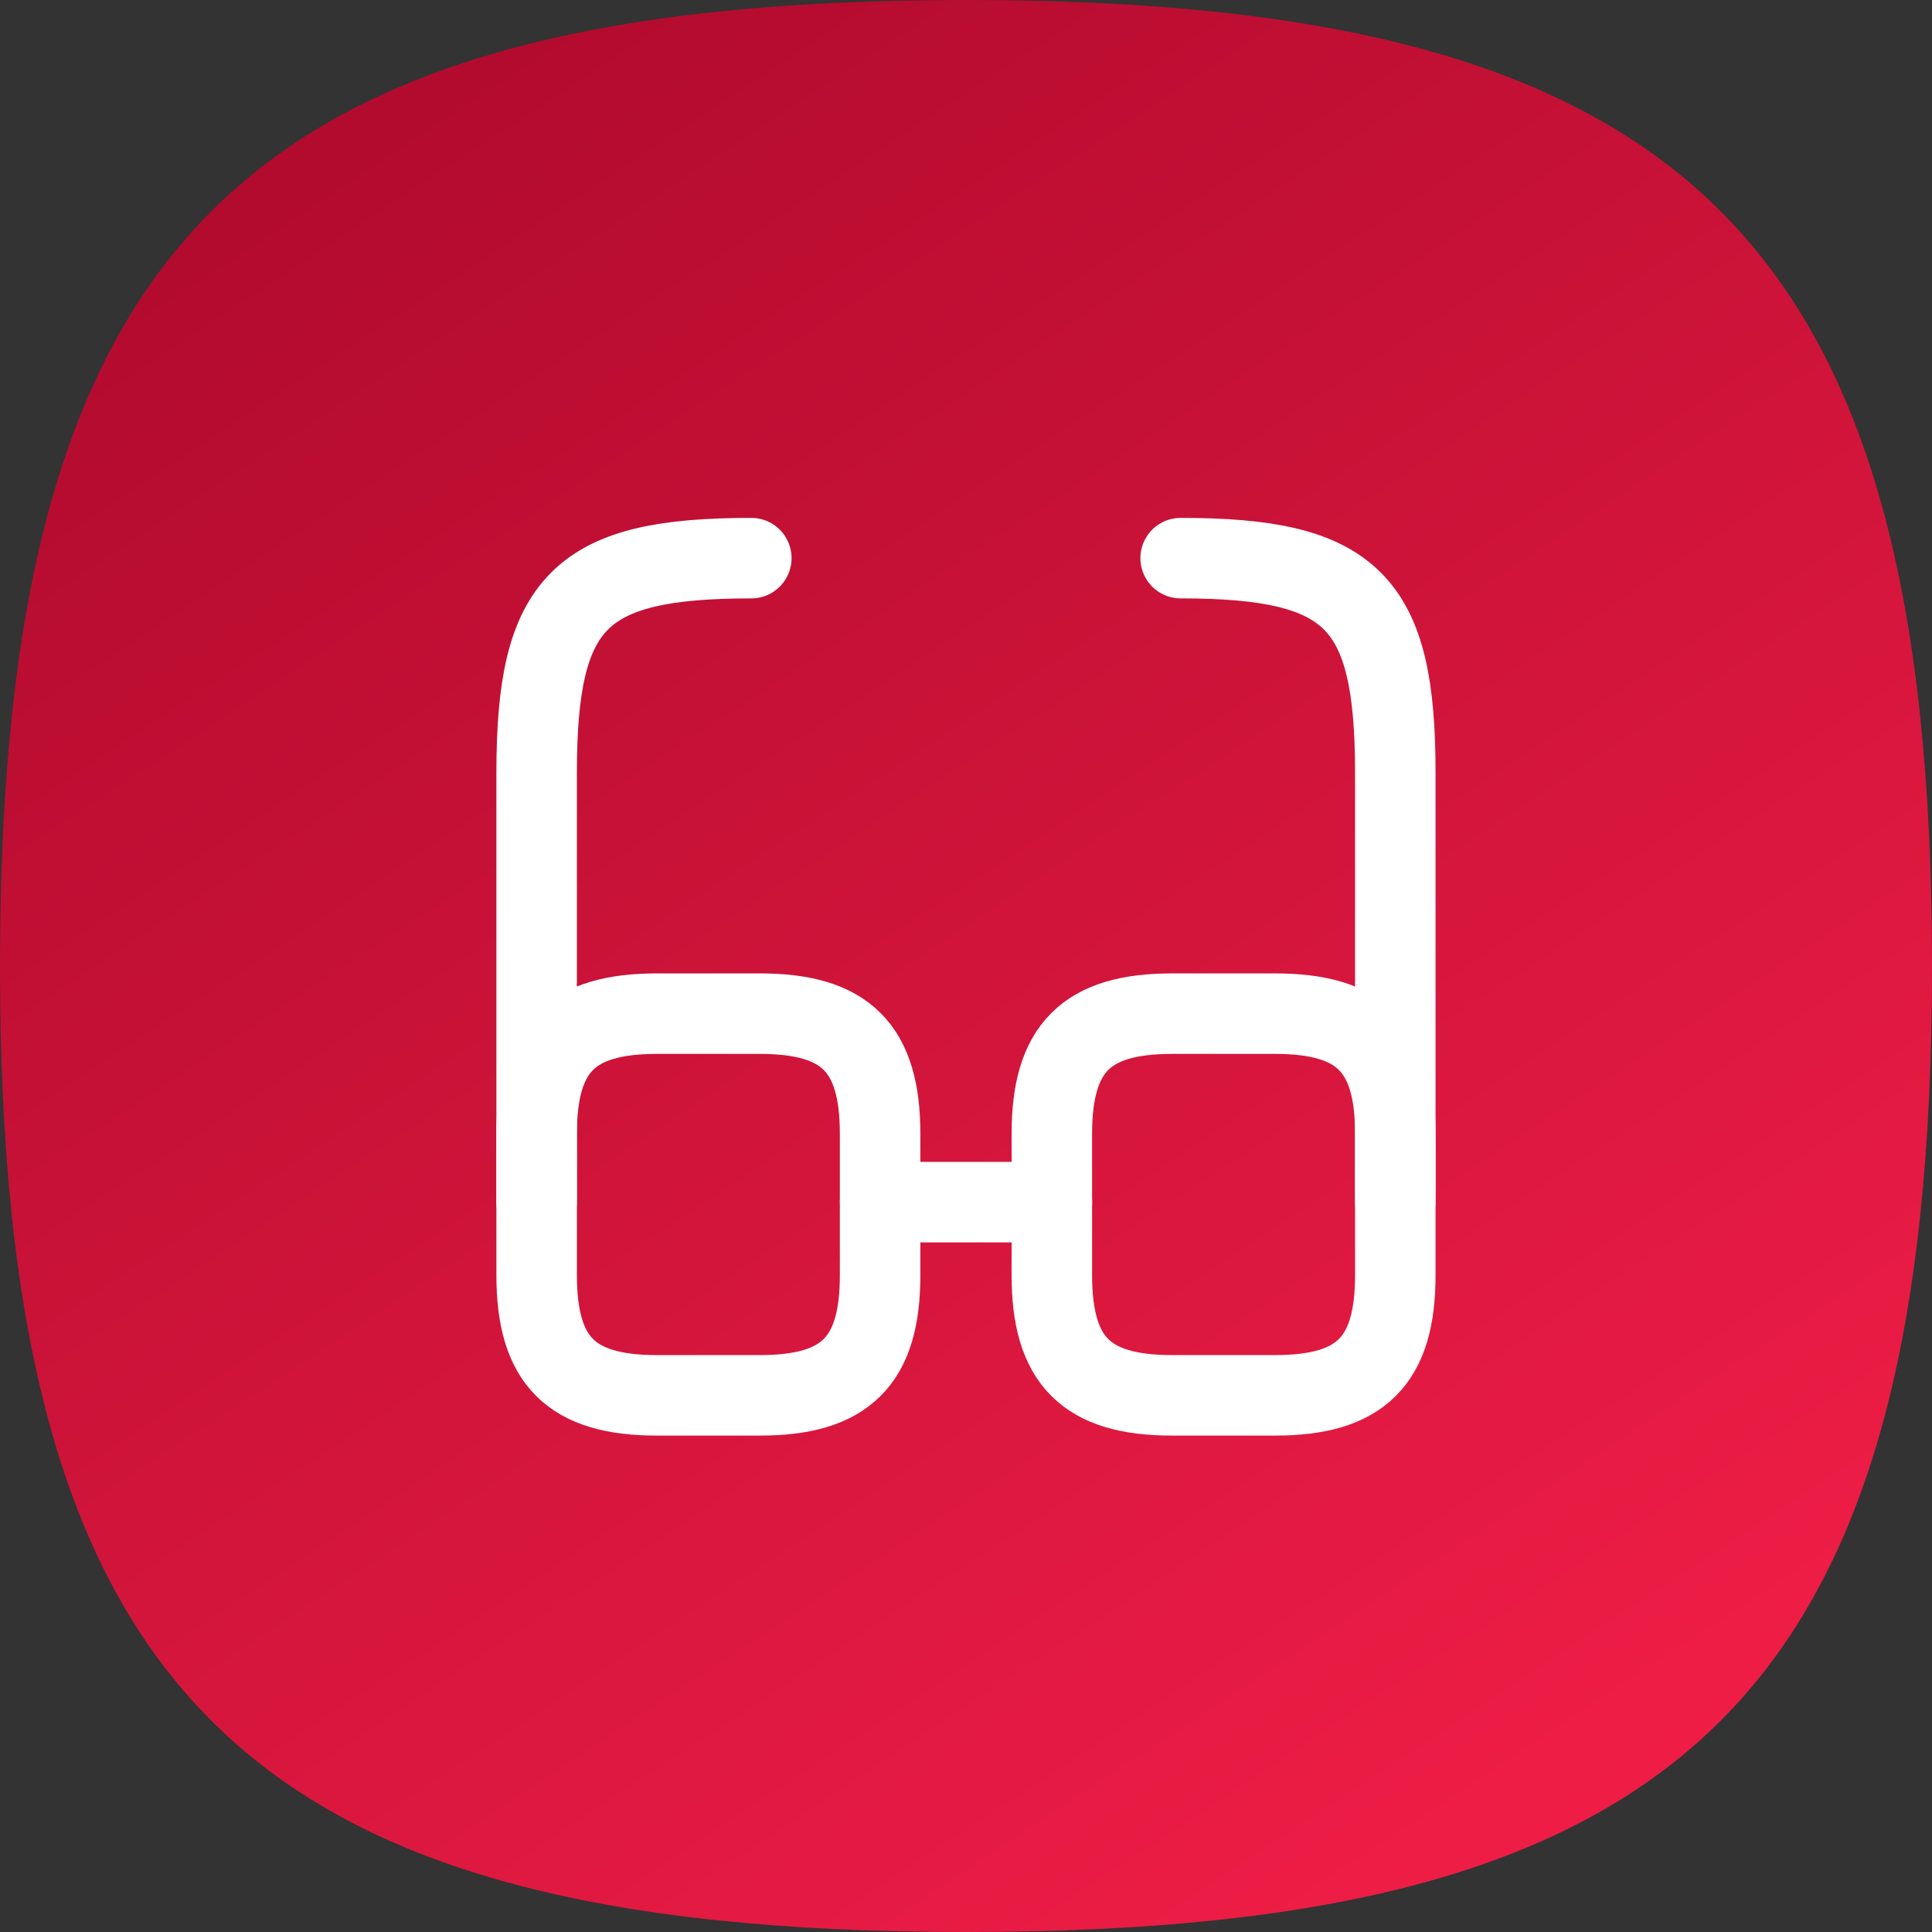 <?xml version="1.0" encoding="UTF-8"?> <svg xmlns="http://www.w3.org/2000/svg" width="120" height="120" viewBox="0 0 120 120" fill="none"><rect x="0" y="0" width="120" height="120" fill="#333333" stroke="none"/><path fill-rule="evenodd" clip-rule="evenodd" d="M0 60C0 104.997 15.003 120 60 120C104.997 120 120 104.997 120 60C120 15.003 104.997 0 60 0C15.003 0 0 15.003 0 60Z" fill="url(#paint0_linear_1856_742)"></path><path d="M54.668 74.667H65.335" stroke="white" stroke-width="5" stroke-linecap="round" stroke-linejoin="round"></path><path d="M33.332 74.667V48C33.332 37.334 35.999 34.667 46.665 34.667" stroke="white" stroke-width="5" stroke-linecap="round" stroke-linejoin="round"></path><path d="M86.665 74.667V48C86.665 37.334 83.999 34.667 73.332 34.667" stroke="white" stroke-width="5" stroke-linecap="round" stroke-linejoin="round"></path><path d="M54.665 70.427V79.2C54.665 84.533 52.532 86.667 47.199 86.667H40.799C35.465 86.667 33.332 84.533 33.332 79.2V70.427C33.332 65.093 35.465 62.96 40.799 62.96H47.199C52.532 62.96 54.665 65.093 54.665 70.427Z" stroke="white" stroke-width="5" stroke-linecap="round" stroke-linejoin="round"></path><path d="M86.665 70.427V79.2C86.665 84.533 84.532 86.667 79.199 86.667H72.799C67.465 86.667 65.332 84.533 65.332 79.2V70.427C65.332 65.093 67.465 62.96 72.799 62.96H79.199C84.532 62.96 86.665 65.093 86.665 70.427Z" stroke="white" stroke-width="5" stroke-linecap="round" stroke-linejoin="round"></path><defs><linearGradient id="paint0_linear_1856_742" x1="12.5" y1="-17" x2="100.299" y2="116.418" gradientUnits="userSpaceOnUse"><stop stop-color="#B50A30"></stop><stop offset="0" stop-color="#A60729"></stop><stop offset="1" stop-color="#F11E47"></stop></linearGradient></defs></svg> 